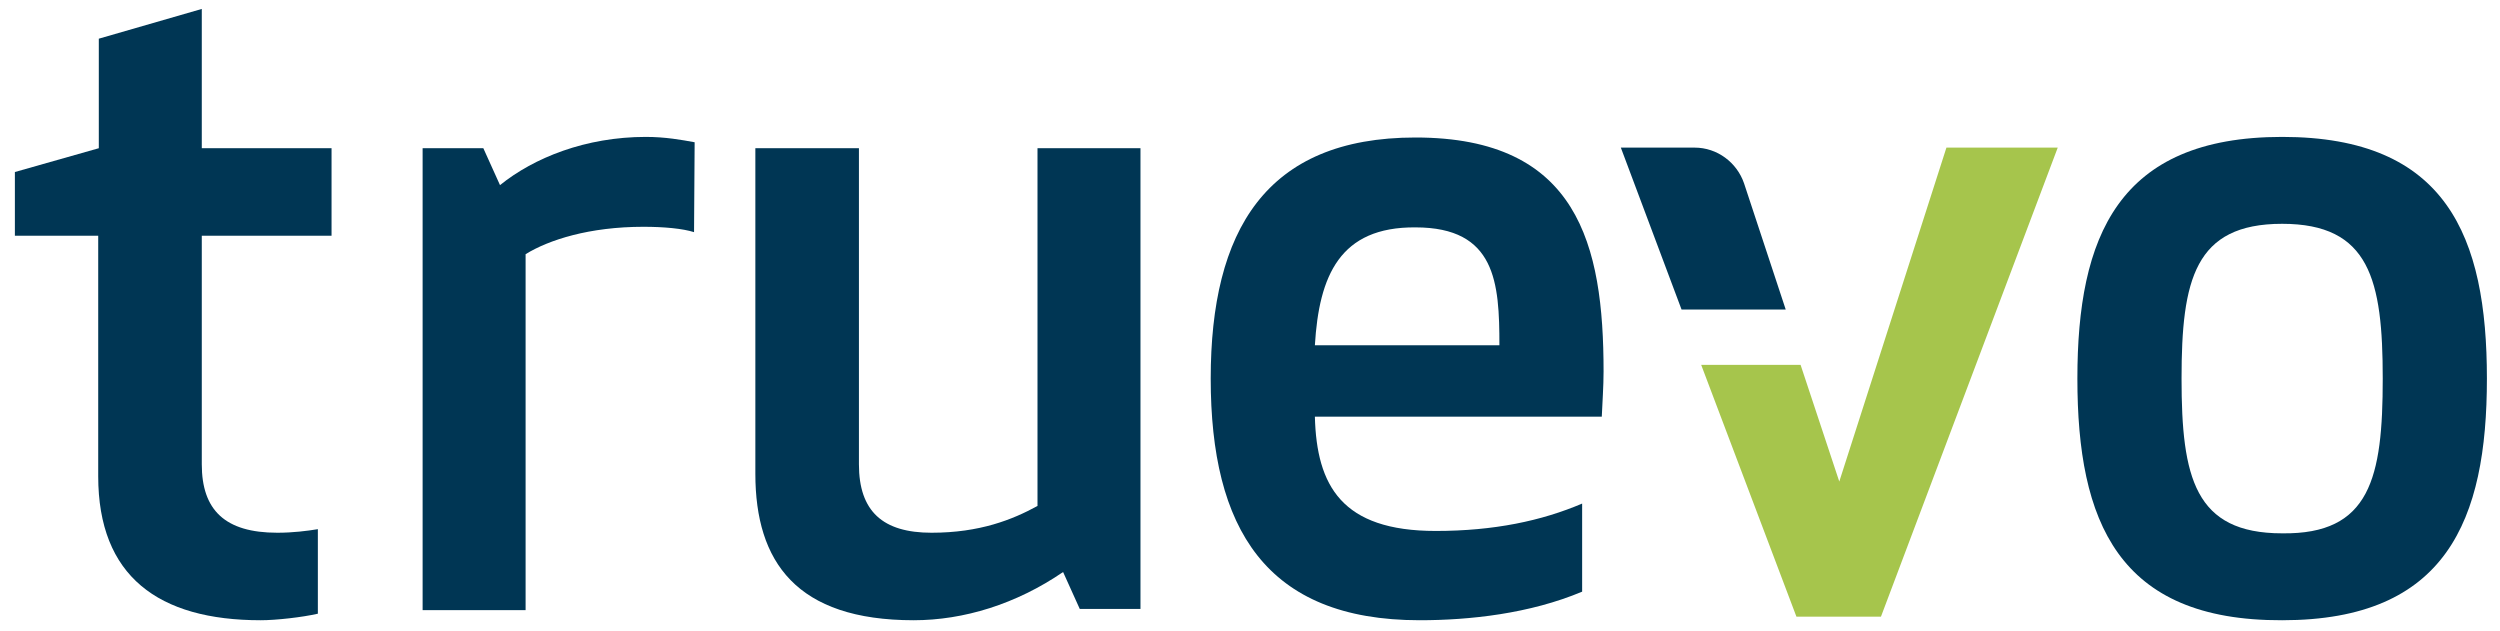 <?xml version="1.0" encoding="utf-8"?>
<!-- Generator: Adobe Illustrator 24.1.2, SVG Export Plug-In . SVG Version: 6.00 Build 0)  -->
<svg version="1.1" id="Layer_1" xmlns="http://www.w3.org/2000/svg" xmlns:xlink="http://www.w3.org/1999/xlink" x="0px" y="0px"
	 viewBox="0 0 420 106" style="enable-background:new 0 0 420 106;" xml:space="preserve">
<style type="text/css">
	.st0{fill:#003654;}
	.st1{fill:#A6C54C;}
</style>
<g id="Logo">
	<g>
		<g>
			<path class="st0" d="M53.4,103.1c-2.6,0.6-7,1.1-9.6,1.1c-17.2,0-27.3-7.4-27.3-24.2V39.6h-14V28.9l14.1-4V6.5l17.3-5v23.4h21.8
				v14.7H33.9v38.4c0,7.7,3.9,11.5,12.7,11.5c2.6,0,5-0.3,6.8-0.6V103.1z"/>
			<path class="st0" d="M116.6,39c-1.9-0.6-5-0.9-8.5-0.9c-9.1,0-15.9,2.2-19.8,4.6v59.8H71V24.9h10.2l2.8,6.2
				c5.7-4.6,14.4-8.1,24.5-8.1c3.3,0,6,0.5,8.2,0.9L116.6,39L116.6,39z"/>
			<path class="st0" d="M144.3,24.9v53.1c0,7.9,4,11.5,12.2,11.5c8.1,0,13.6-2.2,17.8-4.5V24.9h17.3v77.4h-10.2l-2.8-6.2
				c-7.9,5.4-16.7,8.1-25.1,8.1c-19.7,0-26.6-9.8-26.6-24.6V24.9H144.3z"/>
			<path class="st0" d="M237.8,23.1c27.3,0,31.6,18,31.6,39.3c0,2.6-0.2,5.1-0.3,7.6h-48.2c0.3,11.6,4.5,19.2,20.3,19.2
				c9.8,0,17.8-1.7,24.6-4.6v14.8c-8.8,3.7-18.9,4.8-27.3,4.8c-25.9,0-35.1-15.5-35.1-40.6C203.4,38.8,212.6,23.1,237.8,23.1z
				 M220.9,58h31c0-10.5-0.6-19.8-14.1-19.8C225.1,38.1,221.6,46.3,220.9,58z"/>
			<path class="st0" d="M349,63.6c0-23.8,6.8-40.6,34.4-40.6c27.6,0,34.4,16.7,34.4,40.6c0,23.8-6.8,40.6-34.4,40.6
				C355.8,104.3,349,87.6,349,63.6z M400.3,63.6c0-16.6-2.2-26-16.9-26s-16.9,9.4-16.9,26s2.2,26,16.9,26
				C398.2,89.8,400.3,80.3,400.3,63.6z"/>
		</g>
		<path class="st0" d="M284.7,24.8h-12.4L282.5,52H300L293,30.8C291.8,27.3,288.5,24.8,284.7,24.8z"/>
		<polygon class="st1" points="327,24.8 309,80.9 302.5,61.3 302.5,61.3 286,61.3 285.8,61.3 301.8,103.6 316,103.6 345.7,24.8 		
			"/>
	</g>
</g>
<g id="Guides">
</g>
</svg>
